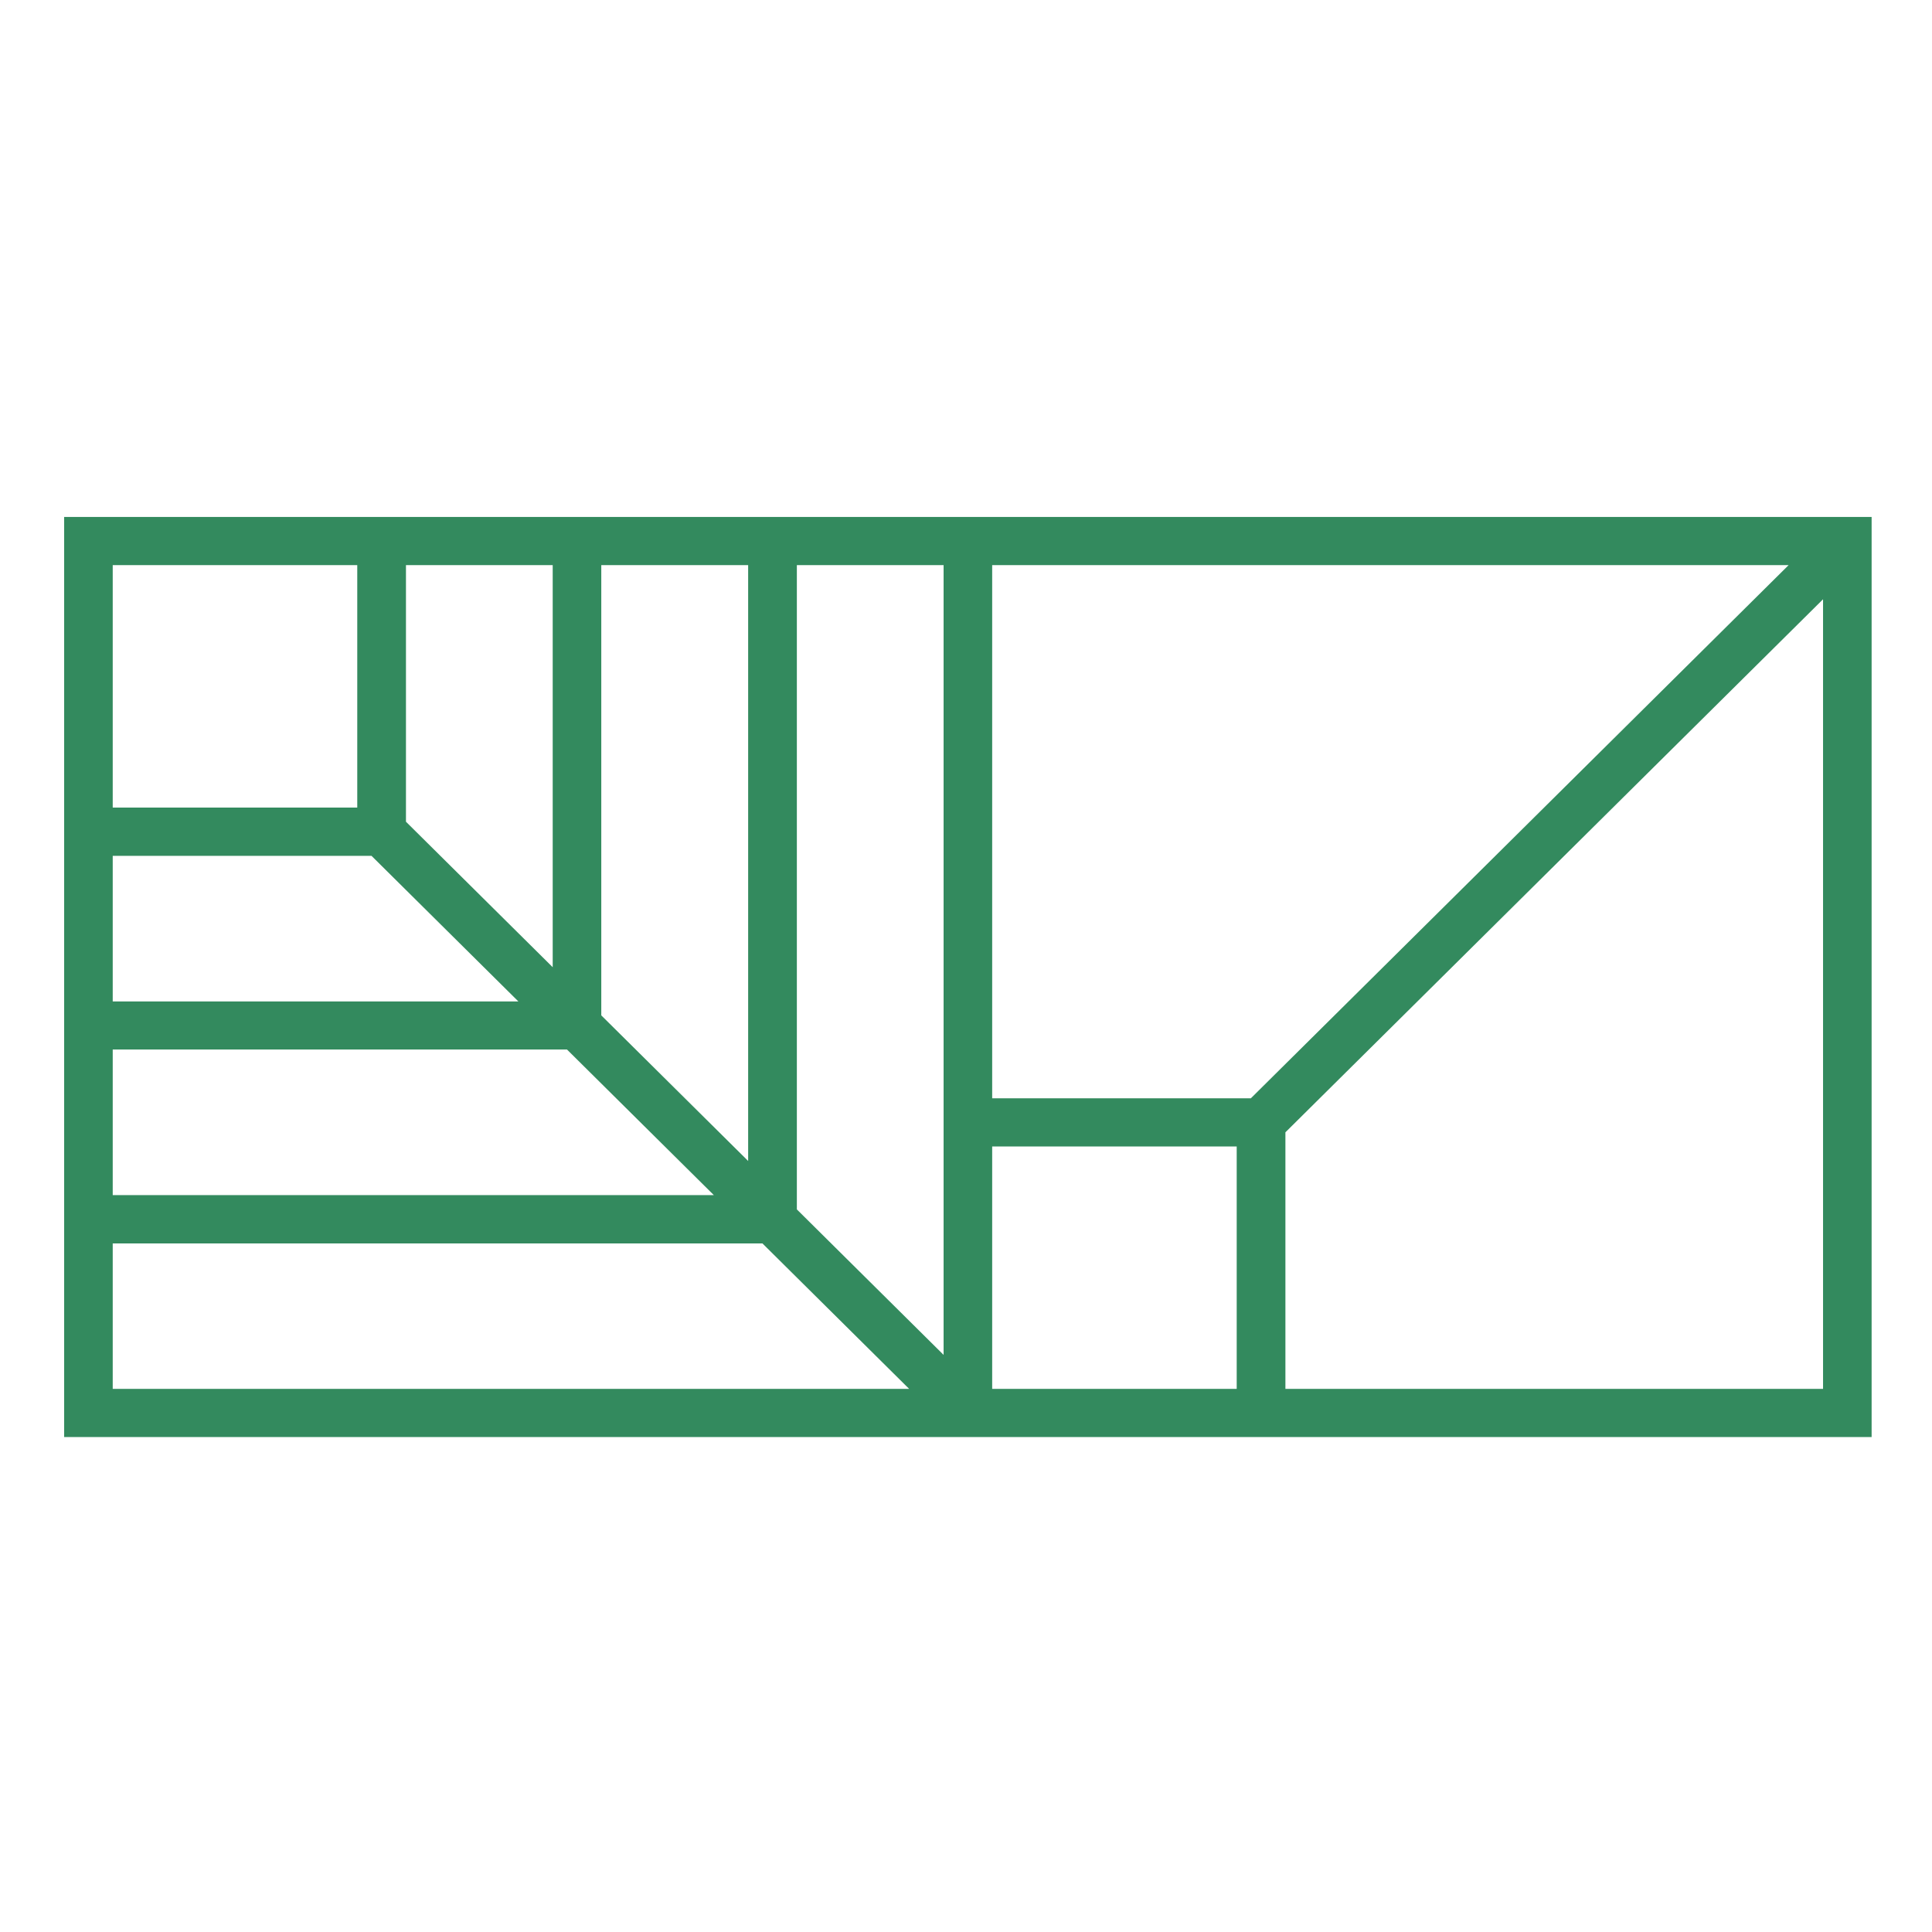 <svg xmlns="http://www.w3.org/2000/svg" version="1.1" xmlns:xlink="http://www.w3.org/1999/xlink" width="512" height="512"><svg width="512" height="512" viewBox="0 0 512 512" fill="none" xmlns="http://www.w3.org/2000/svg">
<path d="M262.937 137H17V380.837H496V137H262.937ZM159.346 149.764H198.267V307.673L159.346 269.084V149.764ZM107.584 149.764H146.472V256.32L107.584 217.764V149.764ZM29.874 149.764H94.677V214.013H29.874V149.764ZM29.874 226.811H98.459L137.38 265.399H29.874V226.811ZM29.874 278.131H150.255L189.176 316.72H29.874V278.131ZM29.874 368.073V329.517H202.05L240.938 368.073H29.874ZM250.063 291.06V359.059L211.175 320.503V149.764H250.063V291.027V291.06ZM327.739 368.073H262.937V303.824H327.739V368.073ZM331.522 291.06H262.937V149.764H474.001L331.522 291.027V291.06ZM483.126 368.073H340.647V300.074L483.126 158.811V368.073Z" fill="#338A5E"></path>
</svg><style>@media (prefers-color-scheme: light) { :root { filter: none; } }
@media (prefers-color-scheme: dark) { :root { filter: none; } }
</style></svg>
